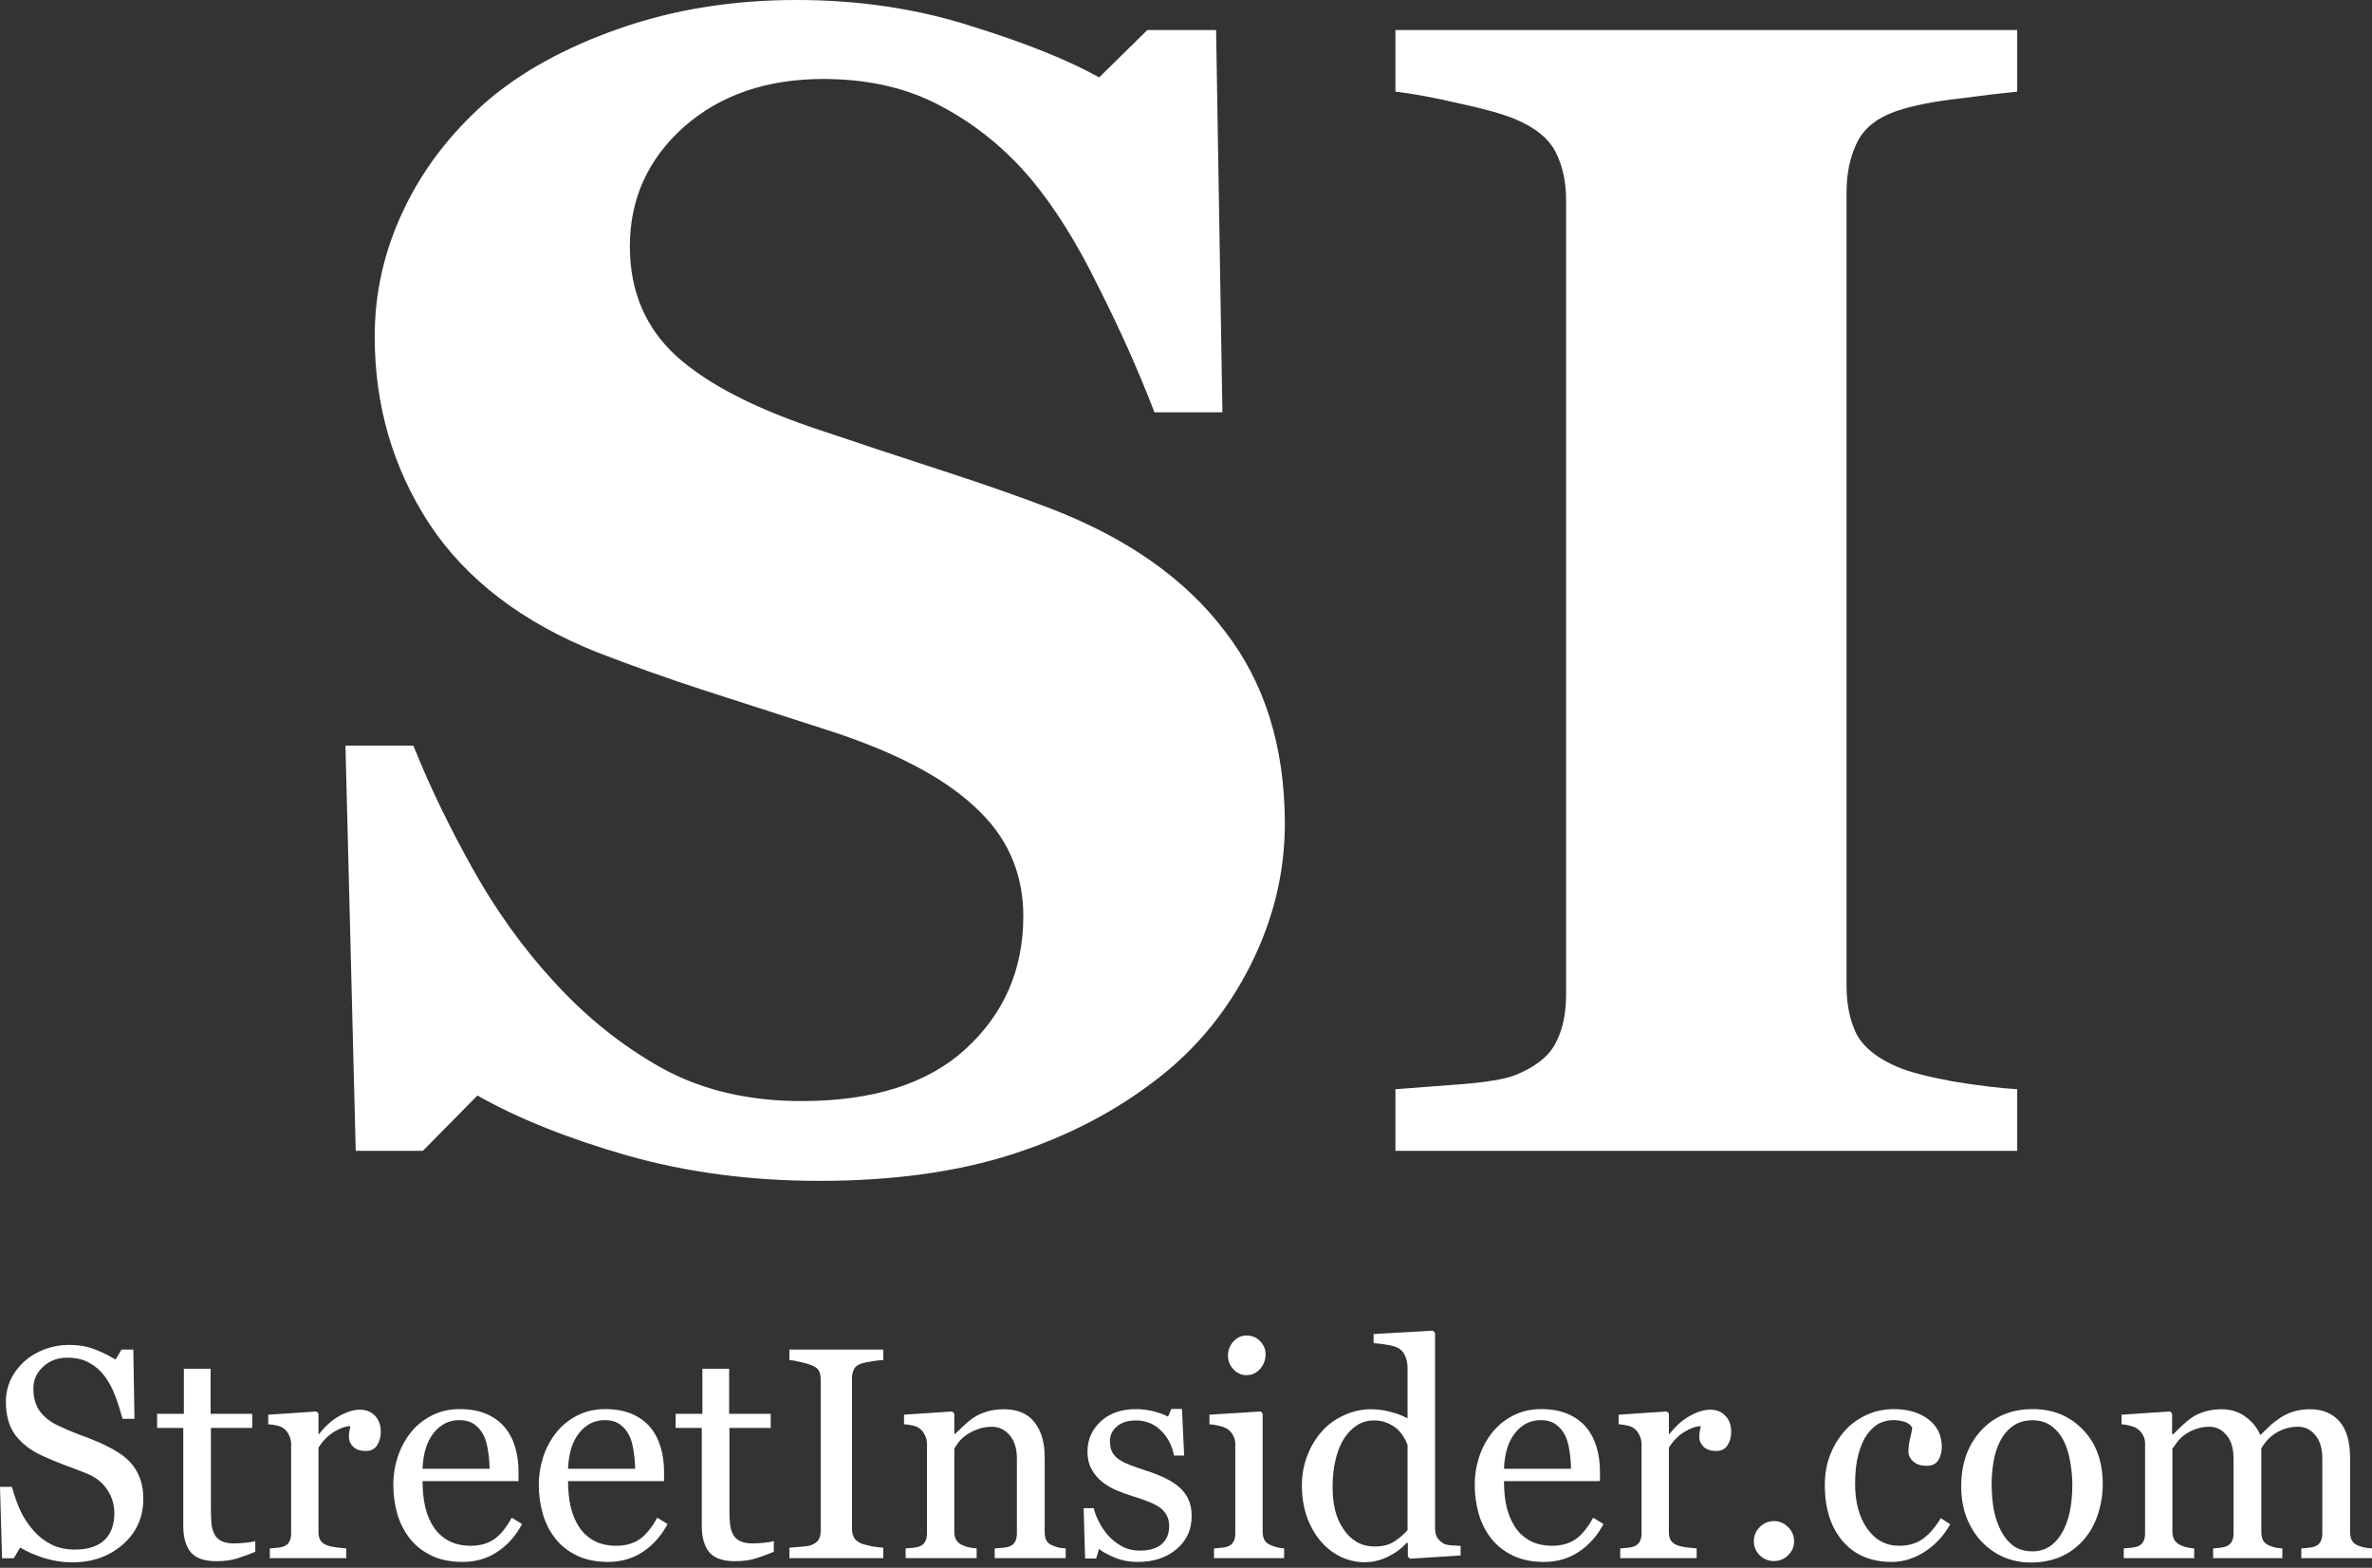 <svg width="180" height="119" viewBox="0 0 180 119" fill="none" xmlns="http://www.w3.org/2000/svg">
<rect x="0" y="0" width="180" height="119" fill="#333333" stroke="none"/>
<path d="M9.893 111.004C10.227 111.376 10.473 111.785 10.629 112.231C10.793 112.67 10.874 113.183 10.874 113.77C10.874 115.168 10.357 116.321 9.324 117.228C8.29 118.135 7.008 118.588 5.476 118.588C4.77 118.588 4.063 118.481 3.357 118.265C2.651 118.042 2.041 117.774 1.528 117.462L1.048 118.276H0.156L0 112.856H0.903C1.089 113.525 1.305 114.131 1.55 114.674C1.803 115.209 2.134 115.711 2.543 116.179C2.93 116.618 3.379 116.968 3.892 117.228C4.413 117.488 5.015 117.618 5.699 117.618C6.212 117.618 6.658 117.551 7.038 117.417C7.424 117.284 7.737 117.094 7.974 116.849C8.212 116.603 8.387 116.317 8.499 115.99C8.618 115.655 8.677 115.272 8.677 114.841C8.677 114.209 8.499 113.622 8.142 113.079C7.785 112.529 7.253 112.112 6.547 111.83C6.064 111.636 5.51 111.424 4.885 111.194C4.26 110.956 3.721 110.733 3.268 110.525C2.376 110.123 1.68 109.599 1.182 108.952C0.691 108.298 0.446 107.446 0.446 106.398C0.446 105.796 0.569 105.234 0.814 104.714C1.06 104.194 1.409 103.729 1.863 103.32C2.294 102.933 2.803 102.632 3.391 102.416C3.978 102.193 4.591 102.082 5.231 102.082C5.959 102.082 6.61 102.193 7.183 102.416C7.763 102.64 8.29 102.9 8.766 103.197L9.224 102.439H10.116L10.205 107.692H9.302C9.138 107.09 8.952 106.513 8.744 105.963C8.543 105.413 8.279 104.915 7.952 104.469C7.632 104.037 7.242 103.695 6.781 103.443C6.32 103.182 5.755 103.052 5.086 103.052C4.379 103.052 3.777 103.279 3.279 103.733C2.781 104.186 2.532 104.74 2.532 105.394C2.532 106.078 2.692 106.647 3.011 107.101C3.331 107.547 3.796 107.915 4.405 108.205C4.948 108.465 5.48 108.692 6 108.885C6.528 109.071 7.038 109.272 7.528 109.488C7.974 109.681 8.402 109.9 8.811 110.146C9.227 110.391 9.588 110.677 9.893 111.004Z" fill="white"/>
<path d="M19.373 117.785C18.89 117.986 18.432 118.153 18.001 118.287C17.57 118.429 17.042 118.499 16.417 118.499C15.495 118.499 14.845 118.269 14.466 117.808C14.094 117.339 13.908 116.681 13.908 115.834V108.383H11.923V107.313H13.953V103.889H15.982V107.313H19.139V108.383H16.005V114.529C16.005 114.99 16.02 115.376 16.049 115.689C16.087 115.993 16.168 116.261 16.295 116.492C16.414 116.707 16.592 116.871 16.83 116.982C17.068 117.094 17.388 117.15 17.789 117.15C17.975 117.15 18.247 117.135 18.603 117.105C18.968 117.068 19.224 117.023 19.373 116.971V117.785Z" fill="white"/>
<path d="M28.898 108.684C28.898 109.064 28.805 109.402 28.619 109.699C28.433 109.989 28.147 110.134 27.76 110.134C27.344 110.134 27.024 110.027 26.801 109.811C26.585 109.595 26.477 109.357 26.477 109.097C26.477 108.934 26.489 108.785 26.511 108.651C26.541 108.517 26.567 108.383 26.589 108.25C26.239 108.25 25.831 108.391 25.362 108.673C24.894 108.956 24.496 109.357 24.169 109.878V116.28C24.169 116.54 24.217 116.752 24.314 116.915C24.418 117.079 24.578 117.202 24.793 117.284C24.979 117.358 25.217 117.414 25.507 117.451C25.805 117.488 26.061 117.514 26.277 117.529V118.265H20.477V117.529C20.648 117.514 20.823 117.499 21.001 117.484C21.187 117.469 21.347 117.44 21.481 117.395C21.689 117.328 21.841 117.213 21.938 117.049C22.042 116.878 22.094 116.659 22.094 116.391V109.599C22.094 109.369 22.038 109.142 21.927 108.919C21.823 108.696 21.674 108.517 21.481 108.383C21.34 108.294 21.172 108.231 20.979 108.194C20.786 108.149 20.578 108.119 20.354 108.105V107.38L24.013 107.134L24.169 107.29V108.841H24.225C24.686 108.238 25.199 107.781 25.764 107.469C26.329 107.157 26.846 107 27.314 107C27.782 107 28.162 107.153 28.452 107.458C28.749 107.763 28.898 108.171 28.898 108.684Z" fill="white"/>
<path d="M39.616 115.677C39.155 116.555 38.538 117.254 37.764 117.774C36.991 118.295 36.103 118.555 35.099 118.555C34.214 118.555 33.437 118.399 32.768 118.087C32.106 117.774 31.56 117.35 31.128 116.815C30.697 116.28 30.374 115.655 30.158 114.941C29.95 114.228 29.846 113.473 29.846 112.677C29.846 111.964 29.957 111.265 30.18 110.581C30.411 109.889 30.745 109.268 31.184 108.718C31.608 108.19 32.132 107.766 32.757 107.446C33.389 107.119 34.095 106.956 34.876 106.956C35.679 106.956 36.367 107.082 36.939 107.335C37.512 107.588 37.976 107.934 38.333 108.372C38.675 108.789 38.928 109.279 39.092 109.844C39.263 110.41 39.348 111.023 39.348 111.685V112.421H32.065C32.065 113.142 32.132 113.796 32.266 114.384C32.407 114.971 32.627 115.488 32.924 115.934C33.214 116.365 33.593 116.707 34.062 116.96C34.53 117.205 35.088 117.328 35.735 117.328C36.396 117.328 36.965 117.176 37.441 116.871C37.924 116.559 38.389 116.001 38.835 115.198L39.616 115.677ZM37.151 111.484C37.151 111.068 37.114 110.621 37.039 110.146C36.973 109.67 36.861 109.272 36.705 108.952C36.534 108.61 36.3 108.331 36.002 108.116C35.705 107.9 35.322 107.792 34.853 107.792C34.073 107.792 33.422 108.119 32.902 108.774C32.389 109.421 32.11 110.324 32.065 111.484H37.151Z" fill="white"/>
<path d="M50.657 115.677C50.196 116.555 49.579 117.254 48.806 117.774C48.033 118.295 47.144 118.555 46.14 118.555C45.256 118.555 44.479 118.399 43.809 118.087C43.148 117.774 42.601 117.35 42.17 116.815C41.739 116.28 41.415 115.655 41.2 114.941C40.991 114.228 40.887 113.473 40.887 112.677C40.887 111.964 40.999 111.265 41.222 110.581C41.452 109.889 41.787 109.268 42.226 108.718C42.65 108.19 43.174 107.766 43.798 107.446C44.43 107.119 45.137 106.956 45.917 106.956C46.72 106.956 47.408 107.082 47.981 107.335C48.553 107.588 49.018 107.934 49.375 108.372C49.717 108.789 49.97 109.279 50.133 109.844C50.304 110.41 50.39 111.023 50.39 111.685V112.421H43.107C43.107 113.142 43.174 113.796 43.307 114.384C43.449 114.971 43.668 115.488 43.966 115.934C44.255 116.365 44.635 116.707 45.103 116.96C45.572 117.205 46.129 117.328 46.776 117.328C47.438 117.328 48.007 117.176 48.483 116.871C48.966 116.559 49.431 116.001 49.877 115.198L50.657 115.677ZM48.193 111.484C48.193 111.068 48.155 110.621 48.081 110.146C48.014 109.67 47.903 109.272 47.746 108.952C47.575 108.61 47.341 108.331 47.044 108.116C46.746 107.9 46.364 107.792 45.895 107.792C45.114 107.792 44.464 108.119 43.943 108.774C43.43 109.421 43.151 110.324 43.107 111.484H48.193Z" fill="white"/>
<path d="M58.721 117.785C58.238 117.986 57.781 118.153 57.349 118.287C56.918 118.429 56.39 118.499 55.766 118.499C54.843 118.499 54.193 118.269 53.814 117.808C53.442 117.339 53.256 116.681 53.256 115.834V108.383H51.271V107.313H53.301V103.889H55.331V107.313H58.487V108.383H55.353V114.529C55.353 114.99 55.368 115.376 55.398 115.689C55.435 115.993 55.516 116.261 55.643 116.492C55.762 116.707 55.94 116.871 56.178 116.982C56.416 117.094 56.736 117.15 57.137 117.15C57.323 117.15 57.595 117.135 57.952 117.105C58.316 117.068 58.572 117.023 58.721 116.971V117.785Z" fill="white"/>
<path d="M67.03 118.265H59.903V117.473C60.104 117.458 60.394 117.436 60.773 117.406C61.153 117.376 61.42 117.332 61.576 117.272C61.822 117.176 62 117.046 62.112 116.882C62.223 116.711 62.279 116.477 62.279 116.179V104.714C62.279 104.454 62.238 104.238 62.156 104.067C62.075 103.889 61.881 103.74 61.576 103.621C61.353 103.532 61.071 103.45 60.729 103.376C60.394 103.294 60.119 103.245 59.903 103.231V102.439H67.03V103.231C66.8 103.238 66.525 103.268 66.205 103.32C65.885 103.364 65.606 103.424 65.368 103.498C65.086 103.588 64.896 103.733 64.8 103.933C64.703 104.134 64.655 104.357 64.655 104.602V116.057C64.655 116.302 64.707 116.521 64.811 116.715C64.922 116.901 65.108 117.049 65.368 117.161C65.525 117.22 65.777 117.287 66.127 117.362C66.484 117.429 66.785 117.466 67.03 117.473V118.265Z" fill="white"/>
<path d="M80.871 118.265H75.484V117.529C75.655 117.514 75.841 117.499 76.042 117.484C76.25 117.469 76.421 117.44 76.555 117.395C76.763 117.328 76.915 117.213 77.012 117.049C77.116 116.878 77.168 116.659 77.168 116.391V110.737C77.168 109.956 76.983 109.354 76.611 108.93C76.246 108.506 75.8 108.294 75.272 108.294C74.878 108.294 74.518 108.357 74.191 108.484C73.863 108.603 73.573 108.751 73.32 108.93C73.075 109.101 72.878 109.287 72.729 109.488C72.588 109.681 72.484 109.837 72.417 109.956V116.28C72.417 116.533 72.469 116.741 72.573 116.904C72.677 117.068 72.834 117.194 73.042 117.284C73.198 117.358 73.365 117.414 73.544 117.451C73.73 117.488 73.919 117.514 74.112 117.529V118.265H68.725V117.529C68.897 117.514 69.071 117.499 69.25 117.484C69.436 117.469 69.595 117.44 69.729 117.395C69.937 117.328 70.09 117.213 70.186 117.049C70.291 116.878 70.343 116.659 70.343 116.391V109.599C70.343 109.346 70.287 109.116 70.175 108.908C70.071 108.692 69.922 108.517 69.729 108.383C69.588 108.294 69.421 108.231 69.227 108.194C69.034 108.149 68.826 108.119 68.603 108.105V107.38L72.261 107.134L72.417 107.29V108.841H72.473C72.651 108.662 72.874 108.45 73.142 108.205C73.41 107.952 73.663 107.748 73.9 107.591C74.176 107.413 74.503 107.264 74.882 107.145C75.261 107.026 75.689 106.967 76.165 106.967C77.22 106.967 78.001 107.298 78.507 107.96C79.02 108.614 79.276 109.488 79.276 110.581V116.302C79.276 116.562 79.321 116.774 79.41 116.938C79.499 117.094 79.652 117.217 79.867 117.306C80.046 117.38 80.198 117.432 80.325 117.462C80.459 117.492 80.641 117.514 80.871 117.529V118.265Z" fill="white"/>
<path d="M89.481 112.878C89.786 113.146 90.02 113.454 90.184 113.804C90.348 114.153 90.429 114.581 90.429 115.086C90.429 116.105 90.046 116.938 89.281 117.585C88.522 118.232 87.537 118.555 86.325 118.555C85.686 118.555 85.094 118.44 84.552 118.209C84.016 117.979 83.633 117.767 83.403 117.574L83.18 118.298H82.343L82.232 114.473H83.001C83.061 114.763 83.187 115.101 83.381 115.488C83.574 115.875 83.808 116.224 84.083 116.536C84.373 116.863 84.719 117.139 85.121 117.362C85.529 117.585 85.987 117.696 86.492 117.696C87.206 117.696 87.756 117.536 88.143 117.217C88.53 116.889 88.723 116.425 88.723 115.822C88.723 115.51 88.66 115.243 88.533 115.019C88.414 114.789 88.236 114.588 87.998 114.417C87.753 114.246 87.451 114.094 87.095 113.96C86.738 113.819 86.34 113.681 85.901 113.547C85.552 113.443 85.161 113.302 84.73 113.123C84.306 112.938 83.942 112.722 83.637 112.477C83.31 112.216 83.042 111.897 82.834 111.517C82.626 111.138 82.522 110.692 82.522 110.179C82.522 109.279 82.856 108.517 83.526 107.893C84.195 107.268 85.091 106.956 86.213 106.956C86.645 106.956 87.084 107.012 87.53 107.123C87.983 107.235 88.351 107.368 88.634 107.525L88.89 106.945H89.693L89.861 110.48H89.091C88.935 109.692 88.597 109.053 88.076 108.562C87.563 108.064 86.935 107.815 86.191 107.815C85.582 107.815 85.102 107.967 84.752 108.272C84.403 108.577 84.228 108.945 84.228 109.376C84.228 109.711 84.284 109.989 84.396 110.212C84.514 110.436 84.689 110.625 84.92 110.781C85.143 110.93 85.422 111.071 85.756 111.205C86.098 111.331 86.518 111.476 87.016 111.64C87.507 111.796 87.968 111.978 88.4 112.187C88.838 112.395 89.199 112.625 89.481 112.878Z" fill="white"/>
<path d="M97.445 118.265H92.125V117.529C92.296 117.514 92.47 117.499 92.649 117.484C92.835 117.469 92.995 117.44 93.128 117.395C93.337 117.328 93.489 117.213 93.586 117.049C93.69 116.878 93.742 116.659 93.742 116.391V109.599C93.742 109.361 93.686 109.145 93.575 108.952C93.471 108.751 93.322 108.584 93.128 108.45C92.987 108.361 92.783 108.287 92.515 108.227C92.247 108.16 92.002 108.119 91.779 108.105V107.38L95.66 107.134L95.816 107.29V116.257C95.816 116.518 95.865 116.733 95.961 116.904C96.065 117.075 96.225 117.202 96.441 117.284C96.605 117.35 96.764 117.406 96.921 117.451C97.077 117.488 97.251 117.514 97.445 117.529V118.265ZM96.039 102.796C96.039 103.219 95.898 103.591 95.616 103.911C95.341 104.223 94.998 104.379 94.59 104.379C94.21 104.379 93.879 104.231 93.597 103.933C93.322 103.628 93.184 103.283 93.184 102.896C93.184 102.487 93.322 102.13 93.597 101.825C93.879 101.52 94.21 101.368 94.59 101.368C95.013 101.368 95.359 101.513 95.627 101.803C95.902 102.086 96.039 102.416 96.039 102.796Z" fill="white"/>
<path d="M110.84 118.064L107.003 118.31L106.836 118.153V117.127L106.746 117.105C106.36 117.536 105.88 117.89 105.308 118.165C104.743 118.44 104.159 118.577 103.557 118.577C102.932 118.577 102.326 118.44 101.739 118.165C101.159 117.882 100.653 117.488 100.222 116.982C99.783 116.469 99.434 115.852 99.173 115.131C98.921 114.41 98.794 113.614 98.794 112.744C98.794 111.949 98.932 111.194 99.207 110.48C99.482 109.766 99.861 109.142 100.345 108.606C100.798 108.108 101.352 107.71 102.006 107.413C102.668 107.116 103.341 106.967 104.025 106.967C104.538 106.967 105.04 107.034 105.531 107.168C106.029 107.294 106.456 107.458 106.813 107.658V103.833C106.813 103.521 106.761 103.238 106.657 102.985C106.553 102.725 106.408 102.528 106.222 102.394C106.014 102.253 105.731 102.152 105.375 102.093C105.025 102.026 104.646 101.978 104.237 101.948V101.257L108.732 101L108.899 101.167V116.001C108.899 116.261 108.947 116.484 109.044 116.67C109.148 116.849 109.297 117.001 109.49 117.127C109.631 117.217 109.836 117.272 110.103 117.295C110.371 117.317 110.617 117.332 110.84 117.339V118.064ZM106.813 116.135V109.699C106.754 109.506 106.657 109.298 106.523 109.075C106.389 108.852 106.222 108.647 106.021 108.461C105.806 108.276 105.553 108.123 105.263 108.004C104.973 107.878 104.635 107.815 104.248 107.815C103.802 107.815 103.389 107.93 103.01 108.16C102.638 108.391 102.307 108.722 102.017 109.153C101.742 109.569 101.523 110.101 101.359 110.748C101.203 111.387 101.125 112.097 101.125 112.878C101.125 113.503 101.185 114.071 101.304 114.584C101.423 115.09 101.623 115.562 101.906 116.001C102.166 116.417 102.497 116.752 102.899 117.005C103.308 117.258 103.791 117.384 104.348 117.384C104.943 117.384 105.434 117.254 105.821 116.994C106.215 116.733 106.546 116.447 106.813 116.135Z" fill="white"/>
<path d="M121.68 115.677C121.219 116.555 120.602 117.254 119.829 117.774C119.056 118.295 118.167 118.555 117.163 118.555C116.279 118.555 115.502 118.399 114.832 118.087C114.171 117.774 113.624 117.35 113.193 116.815C112.762 116.28 112.438 115.655 112.223 114.941C112.014 114.228 111.91 113.473 111.91 112.677C111.91 111.964 112.022 111.265 112.245 110.581C112.475 109.889 112.81 109.268 113.249 108.718C113.672 108.19 114.197 107.766 114.821 107.446C115.453 107.119 116.16 106.956 116.94 106.956C117.743 106.956 118.431 107.082 119.004 107.335C119.576 107.588 120.041 107.934 120.398 108.372C120.74 108.789 120.993 109.279 121.156 109.844C121.327 110.41 121.413 111.023 121.413 111.685V112.421H114.13C114.13 113.142 114.197 113.796 114.331 114.384C114.472 114.971 114.691 115.488 114.989 115.934C115.279 116.365 115.658 116.707 116.126 116.96C116.595 117.205 117.152 117.328 117.799 117.328C118.461 117.328 119.03 117.176 119.506 116.871C119.989 116.559 120.454 116.001 120.9 115.198L121.68 115.677ZM119.216 111.484C119.216 111.068 119.178 110.621 119.104 110.146C119.037 109.67 118.926 109.272 118.769 108.952C118.598 108.61 118.364 108.331 118.067 108.116C117.769 107.9 117.386 107.792 116.918 107.792C116.137 107.792 115.487 108.119 114.966 108.774C114.453 109.421 114.174 110.324 114.13 111.484H119.216Z" fill="white"/>
<path d="M131.372 108.684C131.372 109.064 131.28 109.402 131.094 109.699C130.908 109.989 130.621 110.134 130.235 110.134C129.818 110.134 129.499 110.027 129.276 109.811C129.06 109.595 128.952 109.357 128.952 109.097C128.952 108.934 128.963 108.785 128.986 108.651C129.015 108.517 129.041 108.383 129.064 108.25C128.714 108.25 128.305 108.391 127.837 108.673C127.368 108.956 126.971 109.357 126.644 109.878V116.28C126.644 116.54 126.692 116.752 126.789 116.915C126.893 117.079 127.052 117.202 127.268 117.284C127.454 117.358 127.692 117.414 127.982 117.451C128.279 117.488 128.536 117.514 128.751 117.529V118.265H122.952V117.529C123.123 117.514 123.298 117.499 123.476 117.484C123.662 117.469 123.822 117.44 123.956 117.395C124.164 117.328 124.316 117.213 124.413 117.049C124.517 116.878 124.569 116.659 124.569 116.391V109.599C124.569 109.369 124.513 109.142 124.402 108.919C124.298 108.696 124.149 108.517 123.956 108.383C123.814 108.294 123.647 108.231 123.454 108.194C123.26 108.149 123.052 108.119 122.829 108.105V107.38L126.487 107.134L126.644 107.29V108.841H126.699C127.16 108.238 127.673 107.781 128.238 107.469C128.804 107.157 129.32 107 129.789 107C130.257 107 130.636 107.153 130.926 107.458C131.224 107.763 131.372 108.171 131.372 108.684Z" fill="white"/>
<path d="M136.146 116.982C136.146 117.399 135.994 117.756 135.689 118.053C135.391 118.343 135.034 118.488 134.618 118.488C134.202 118.488 133.841 118.343 133.536 118.053C133.239 117.756 133.09 117.399 133.09 116.982C133.09 116.566 133.239 116.209 133.536 115.912C133.841 115.607 134.202 115.454 134.618 115.454C135.034 115.454 135.391 115.607 135.689 115.912C135.994 116.209 136.146 116.566 136.146 116.982Z" fill="white"/>
<path d="M143.563 118.555C141.972 118.555 140.726 118.027 139.827 116.971C138.927 115.915 138.477 114.499 138.477 112.722C138.477 111.949 138.596 111.227 138.834 110.558C139.079 109.882 139.432 109.268 139.893 108.718C140.332 108.19 140.882 107.766 141.544 107.446C142.206 107.119 142.927 106.956 143.708 106.956C144.786 106.956 145.663 107.216 146.34 107.736C147.017 108.25 147.355 108.952 147.355 109.844C147.355 110.216 147.266 110.547 147.087 110.837C146.909 111.12 146.615 111.261 146.206 111.261C145.767 111.261 145.425 111.149 145.18 110.926C144.942 110.703 144.823 110.454 144.823 110.179C144.823 109.844 144.868 109.502 144.957 109.153C145.046 108.796 145.098 108.536 145.113 108.372C144.979 108.142 144.778 107.989 144.511 107.915C144.251 107.833 143.968 107.792 143.663 107.792C143.306 107.792 142.964 107.87 142.637 108.026C142.317 108.175 142.005 108.454 141.7 108.863C141.425 109.235 141.202 109.737 141.031 110.369C140.86 111.001 140.775 111.755 140.775 112.633C140.775 114.016 141.079 115.146 141.689 116.023C142.306 116.893 143.113 117.328 144.109 117.328C144.831 117.328 145.433 117.153 145.916 116.804C146.407 116.454 146.86 115.93 147.277 115.231L147.991 115.7C147.5 116.577 146.853 117.272 146.05 117.785C145.247 118.298 144.418 118.555 143.563 118.555Z" fill="white"/>
<path d="M159.568 112.655C159.568 113.428 159.445 114.19 159.199 114.941C158.954 115.685 158.605 116.317 158.151 116.837C157.638 117.432 157.043 117.875 156.367 118.165C155.69 118.455 154.932 118.6 154.091 118.6C153.392 118.6 152.727 118.469 152.095 118.209C151.463 117.942 150.902 117.555 150.411 117.049C149.928 116.551 149.541 115.945 149.251 115.231C148.968 114.51 148.827 113.703 148.827 112.811C148.827 111.094 149.325 109.688 150.322 108.595C151.325 107.502 152.638 106.956 154.259 106.956C155.798 106.956 157.065 107.476 158.062 108.517C159.066 109.551 159.568 110.93 159.568 112.655ZM157.259 112.677C157.259 112.12 157.203 111.532 157.092 110.915C156.98 110.291 156.813 109.763 156.59 109.331C156.352 108.87 156.039 108.502 155.653 108.227C155.266 107.945 154.794 107.803 154.236 107.803C153.664 107.803 153.173 107.945 152.764 108.227C152.363 108.51 152.035 108.896 151.783 109.387C151.545 109.841 151.377 110.357 151.281 110.937C151.184 111.517 151.136 112.079 151.136 112.622C151.136 113.335 151.192 113.997 151.303 114.607C151.422 115.209 151.608 115.748 151.861 116.224C152.114 116.7 152.43 117.075 152.809 117.35C153.195 117.618 153.671 117.752 154.236 117.752C155.166 117.752 155.902 117.302 156.445 116.402C156.987 115.503 157.259 114.261 157.259 112.677Z" fill="white"/>
<path d="M180 118.265H174.635V117.529C174.806 117.514 174.977 117.499 175.148 117.484C175.327 117.469 175.483 117.44 175.617 117.395C175.825 117.328 175.977 117.213 176.074 117.049C176.178 116.878 176.23 116.659 176.23 116.391V110.714C176.23 109.941 176.052 109.346 175.695 108.93C175.345 108.506 174.907 108.294 174.379 108.294C174.015 108.294 173.672 108.35 173.353 108.461C173.033 108.573 172.739 108.729 172.472 108.93C172.256 109.093 172.074 109.272 171.925 109.465C171.784 109.651 171.676 109.807 171.602 109.934V116.28C171.602 116.54 171.646 116.756 171.736 116.927C171.825 117.09 171.977 117.217 172.193 117.306C172.364 117.373 172.516 117.425 172.65 117.462C172.791 117.492 172.974 117.514 173.197 117.529V118.265H167.944V117.529C168.115 117.514 168.278 117.499 168.434 117.484C168.598 117.469 168.747 117.44 168.88 117.395C169.089 117.328 169.241 117.213 169.338 117.049C169.442 116.878 169.494 116.659 169.494 116.391V110.714C169.494 109.941 169.315 109.346 168.958 108.93C168.609 108.506 168.17 108.294 167.642 108.294C167.278 108.294 166.936 108.354 166.616 108.473C166.297 108.584 166.003 108.74 165.735 108.941C165.52 109.105 165.337 109.29 165.189 109.499C165.04 109.699 164.928 109.852 164.854 109.956V116.257C164.854 116.51 164.906 116.722 165.01 116.893C165.114 117.064 165.27 117.194 165.479 117.284C165.635 117.358 165.795 117.414 165.958 117.451C166.122 117.488 166.304 117.514 166.505 117.529V118.265H161.162V117.529C161.333 117.514 161.508 117.499 161.687 117.484C161.872 117.469 162.032 117.44 162.166 117.395C162.374 117.328 162.527 117.213 162.623 117.049C162.728 116.878 162.78 116.659 162.78 116.391V109.554C162.78 109.316 162.724 109.105 162.612 108.919C162.508 108.725 162.36 108.562 162.166 108.428C162.025 108.339 161.85 108.268 161.642 108.216C161.434 108.157 161.218 108.119 160.995 108.105V107.38L164.676 107.134L164.832 107.29V108.863H164.91C165.096 108.677 165.323 108.458 165.59 108.205C165.858 107.952 166.107 107.748 166.337 107.591C166.598 107.413 166.921 107.264 167.308 107.145C167.702 107.026 168.126 106.967 168.579 106.967C169.293 106.967 169.906 107.16 170.419 107.547C170.933 107.926 171.301 108.387 171.524 108.93C171.791 108.67 172.026 108.443 172.226 108.25C172.434 108.049 172.706 107.837 173.04 107.614C173.323 107.42 173.654 107.264 174.033 107.145C174.42 107.026 174.847 106.967 175.316 106.967C176.245 106.967 176.981 107.272 177.524 107.881C178.067 108.491 178.338 109.428 178.338 110.692V116.28C178.338 116.54 178.383 116.756 178.472 116.927C178.561 117.09 178.714 117.217 178.929 117.306C179.1 117.373 179.268 117.425 179.431 117.462C179.602 117.492 179.792 117.514 180 117.529V118.265Z" fill="white"/>
<path d="M62.187 89.63C56.991 89.63 52.135 88.991 47.619 87.712C43.142 86.433 39.345 84.914 36.227 83.155L32.091 87.352H26.995L26.215 56.596H31.371C32.53 59.514 34.009 62.591 35.808 65.829C37.606 69.066 39.685 71.964 42.043 74.522C44.481 77.2 47.199 79.378 50.197 81.057C53.234 82.735 56.772 83.575 60.808 83.575C66.244 83.575 70.401 82.256 73.279 79.618C76.196 76.94 77.655 73.583 77.655 69.546C77.655 66.228 76.416 63.45 73.938 61.212C71.5 58.934 67.703 56.975 62.547 55.337C59.19 54.258 56.092 53.258 53.254 52.339C50.456 51.42 47.819 50.481 45.34 49.521C39.625 47.243 35.368 43.986 32.57 39.749C29.812 35.512 28.434 30.776 28.434 25.54C28.434 22.223 29.153 19.045 30.592 16.008C32.031 12.93 34.129 10.172 36.887 7.734C39.525 5.456 42.902 3.597 47.019 2.158C51.136 0.719 55.612 0 60.449 0C65.165 0 69.582 0.659 73.698 1.978C77.815 3.257 81.052 4.556 83.411 5.875L87.068 2.278H92.284L92.763 31.296H87.607C86.408 28.178 84.99 25 83.351 21.763C81.752 18.486 80.053 15.768 78.255 13.609C76.296 11.291 74.038 9.453 71.48 8.094C68.922 6.695 65.924 5.995 62.487 5.995C58.17 5.995 54.633 7.214 51.875 9.652C49.157 12.091 47.798 15.108 47.798 18.705C47.798 22.103 48.978 24.881 51.336 27.039C53.734 29.197 57.451 31.096 62.487 32.734C65.445 33.734 68.462 34.733 71.54 35.732C74.618 36.731 77.355 37.691 79.754 38.61C85.549 40.848 89.946 43.946 92.943 47.903C95.981 51.82 97.5 56.696 97.5 62.531C97.5 66.208 96.64 69.766 94.922 73.203C93.203 76.64 90.885 79.498 87.967 81.776C84.77 84.294 81.073 86.233 76.876 87.592C72.679 88.951 67.783 89.63 62.187 89.63Z" fill="white"/>
<path d="M153.076 87.352H105.893V82.675C106.972 82.596 108.551 82.476 110.629 82.316C112.748 82.156 114.207 81.916 115.006 81.596C116.485 80.997 117.484 80.217 118.004 79.258C118.563 78.259 118.843 77 118.843 75.481V15.168C118.843 13.809 118.583 12.61 118.064 11.571C117.544 10.532 116.525 9.692 115.006 9.053C114.047 8.653 112.628 8.254 110.749 7.854C108.871 7.414 107.252 7.114 105.893 6.955V2.278H153.076V6.955C151.877 7.074 150.378 7.254 148.58 7.494C146.781 7.694 145.262 7.994 144.023 8.393C142.465 8.913 141.425 9.732 140.906 10.851C140.386 11.931 140.126 13.17 140.126 14.569V74.822C140.126 76.26 140.386 77.499 140.906 78.539C141.465 79.538 142.505 80.357 144.023 80.997C144.863 81.356 146.242 81.716 148.16 82.076C150.119 82.396 151.757 82.596 153.076 82.675V87.352Z" fill="white"/>
</svg>

